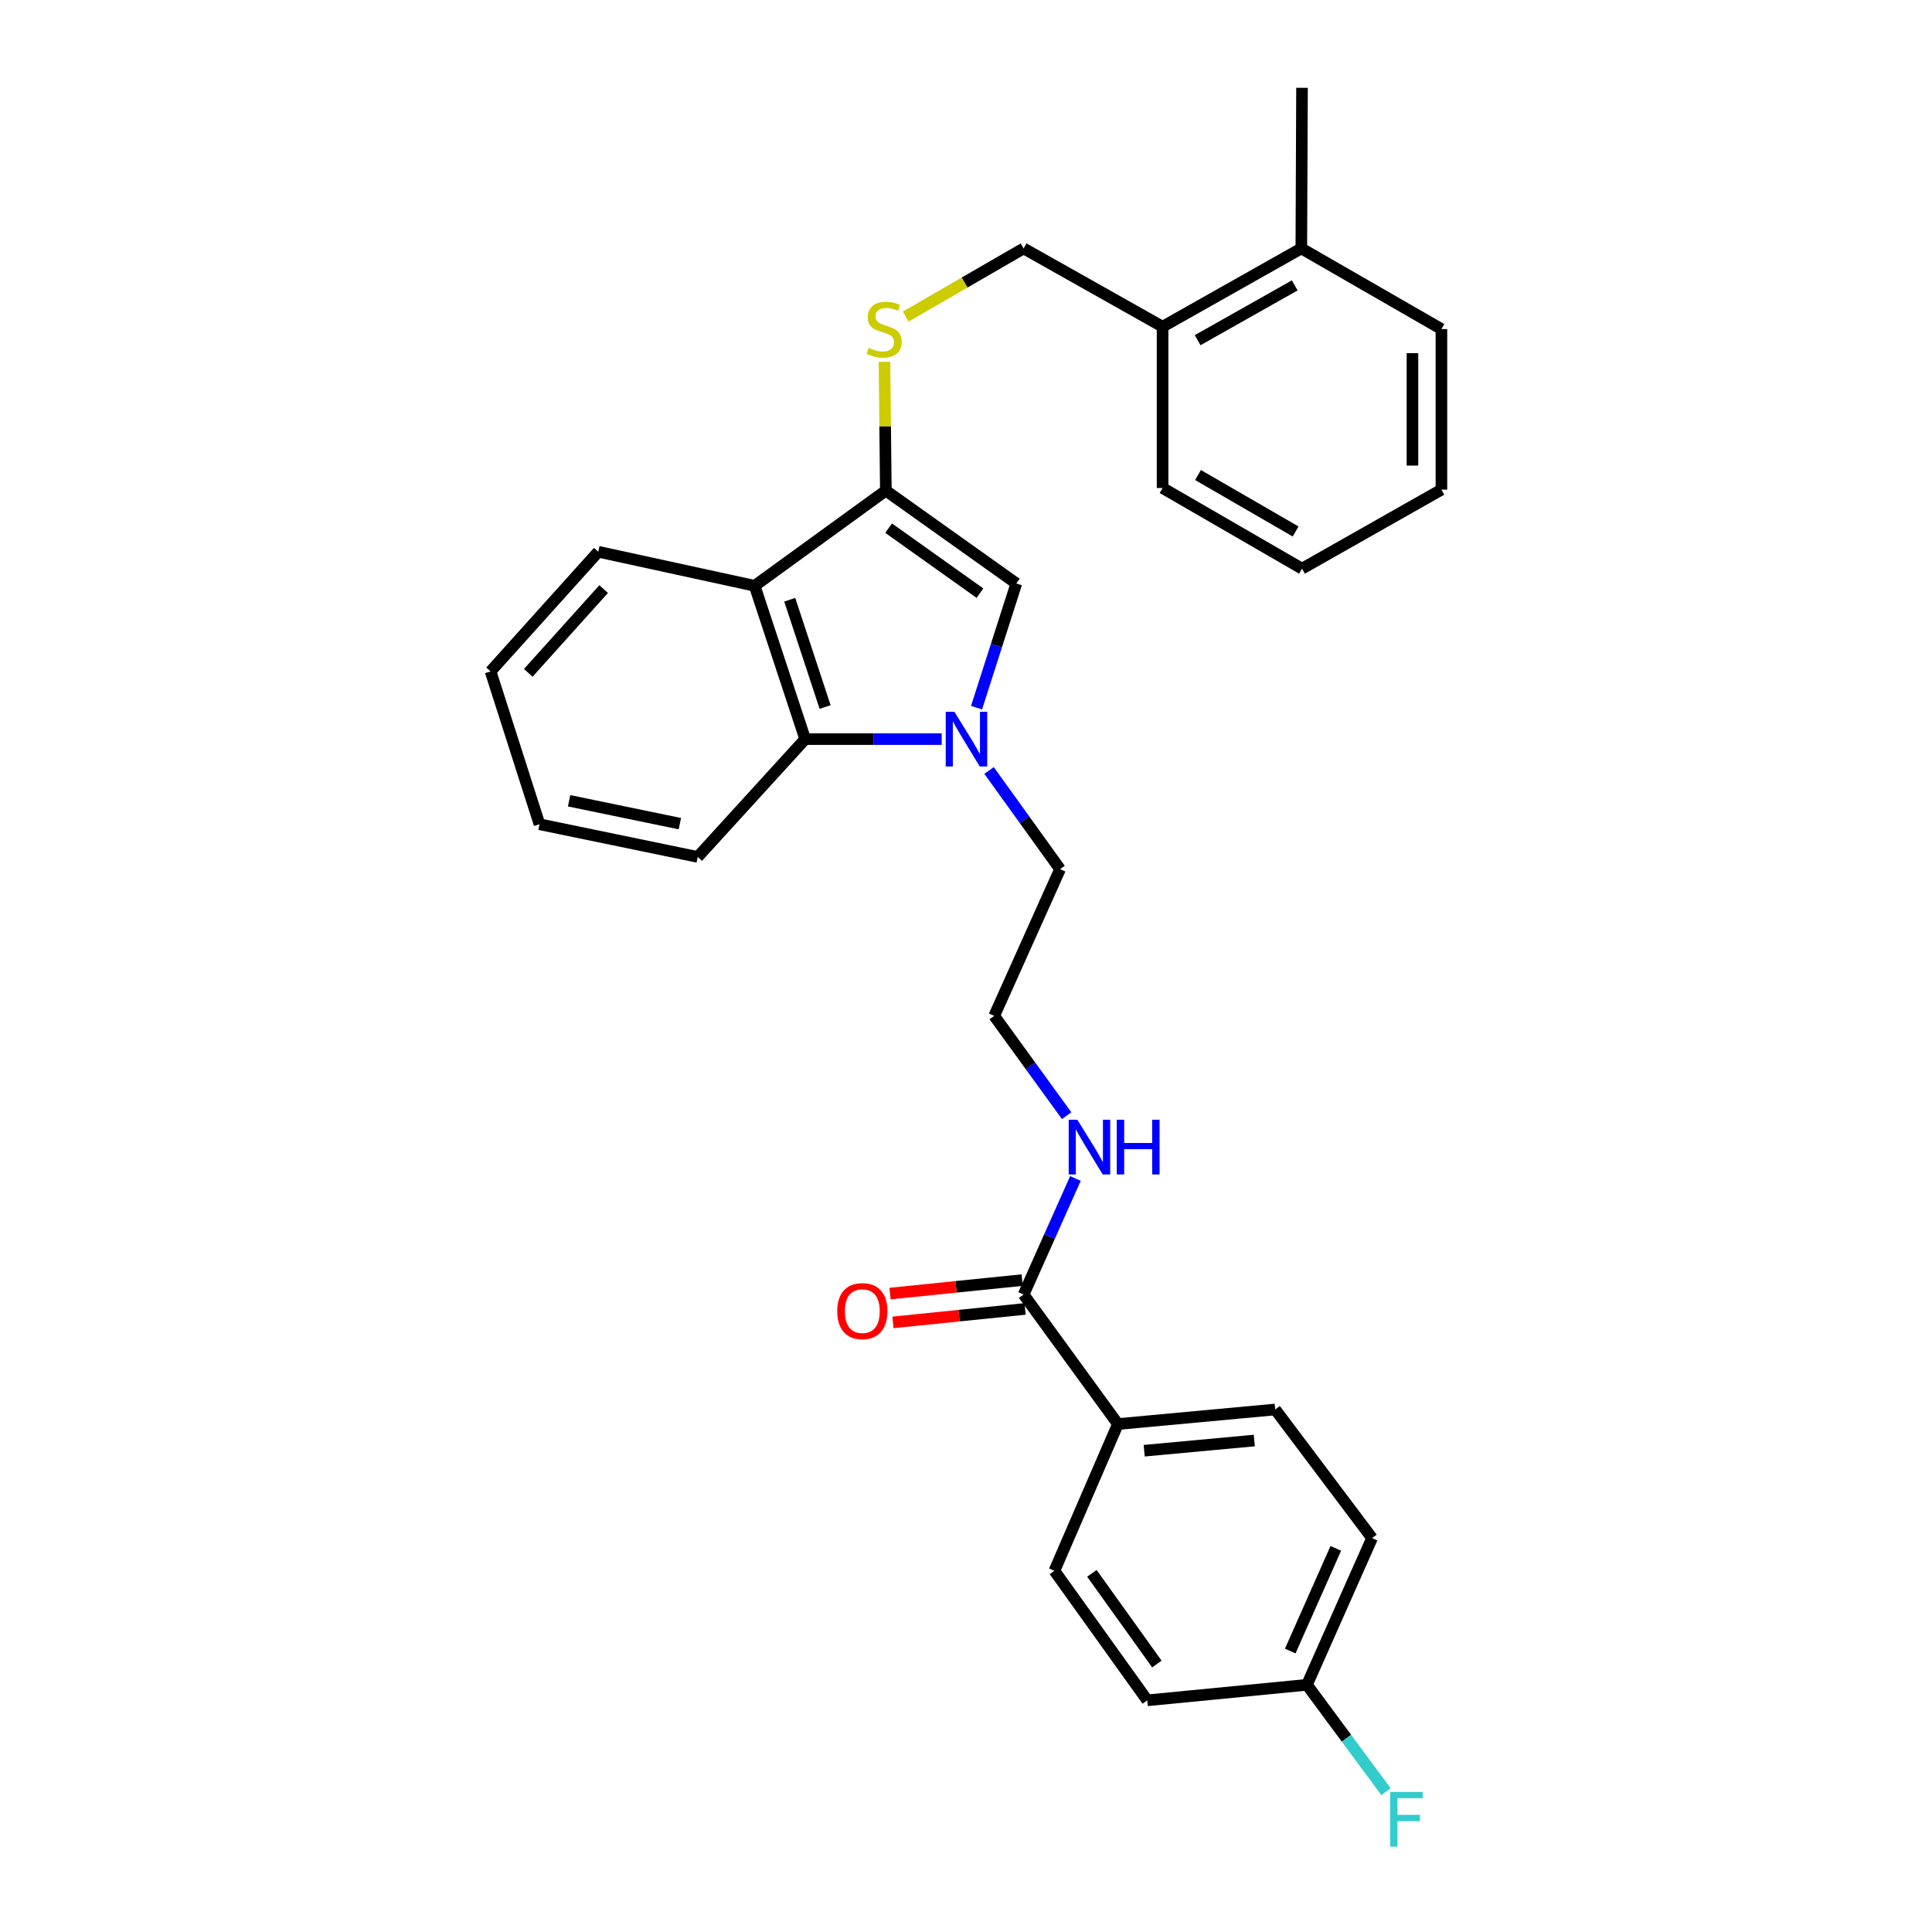 <?xml version='1.0' encoding='iso-8859-1'?>
<svg version='1.1' baseProfile='full'
              xmlns='http://www.w3.org/2000/svg'
                      xmlns:rdkit='http://www.rdkit.org/xml'
                      xmlns:xlink='http://www.w3.org/1999/xlink'
                  xml:space='preserve'
width='1000px' height='1000px' viewBox='0 0 1000 1000'>
<!-- END OF HEADER -->
<rect style='opacity:1.0;fill:#FFFFFF;stroke:none' width='1000' height='1000' x='0' y='0'> </rect>
<path class='bond-1' d='M 505.463,366.283 L 515.756,334.146' style='fill:none;fill-rule:evenodd;stroke:#0000FF;stroke-width:6px;stroke-linecap:butt;stroke-linejoin:miter;stroke-opacity:1' />
<path class='bond-1' d='M 515.756,334.146 L 526.05,302.008' style='fill:none;fill-rule:evenodd;stroke:#000000;stroke-width:6px;stroke-linecap:butt;stroke-linejoin:miter;stroke-opacity:1' />
<path class='bond-3' d='M 487.423,382.558 L 452.091,382.558' style='fill:none;fill-rule:evenodd;stroke:#0000FF;stroke-width:6px;stroke-linecap:butt;stroke-linejoin:miter;stroke-opacity:1' />
<path class='bond-3' d='M 452.091,382.558 L 416.759,382.558' style='fill:none;fill-rule:evenodd;stroke:#000000;stroke-width:6px;stroke-linecap:butt;stroke-linejoin:miter;stroke-opacity:1' />
<path class='bond-14' d='M 511.933,398.791 L 530.313,424.331' style='fill:none;fill-rule:evenodd;stroke:#0000FF;stroke-width:6px;stroke-linecap:butt;stroke-linejoin:miter;stroke-opacity:1' />
<path class='bond-14' d='M 530.313,424.331 L 548.693,449.87' style='fill:none;fill-rule:evenodd;stroke:#000000;stroke-width:6px;stroke-linecap:butt;stroke-linejoin:miter;stroke-opacity:1' />
<path class='bond-0' d='M 458.505,253.94 L 526.05,302.008' style='fill:none;fill-rule:evenodd;stroke:#000000;stroke-width:6px;stroke-linecap:butt;stroke-linejoin:miter;stroke-opacity:1' />
<path class='bond-0' d='M 459.942,273.367 L 507.224,307.015' style='fill:none;fill-rule:evenodd;stroke:#000000;stroke-width:6px;stroke-linecap:butt;stroke-linejoin:miter;stroke-opacity:1' />
<path class='bond-5' d='M 458.505,253.94 L 458.159,220.617' style='fill:none;fill-rule:evenodd;stroke:#000000;stroke-width:6px;stroke-linecap:butt;stroke-linejoin:miter;stroke-opacity:1' />
<path class='bond-5' d='M 458.159,220.617 L 457.814,187.294' style='fill:none;fill-rule:evenodd;stroke:#CCCC00;stroke-width:6px;stroke-linecap:butt;stroke-linejoin:miter;stroke-opacity:1' />
<path class='bond-29' d='M 458.505,253.94 L 390.601,303.216' style='fill:none;fill-rule:evenodd;stroke:#000000;stroke-width:6px;stroke-linecap:butt;stroke-linejoin:miter;stroke-opacity:1' />
<path class='bond-2' d='M 390.601,303.216 L 416.759,382.558' style='fill:none;fill-rule:evenodd;stroke:#000000;stroke-width:6px;stroke-linecap:butt;stroke-linejoin:miter;stroke-opacity:1' />
<path class='bond-2' d='M 408.766,310.422 L 427.077,365.961' style='fill:none;fill-rule:evenodd;stroke:#000000;stroke-width:6px;stroke-linecap:butt;stroke-linejoin:miter;stroke-opacity:1' />
<path class='bond-19' d='M 390.601,303.216 L 309.668,285.588' style='fill:none;fill-rule:evenodd;stroke:#000000;stroke-width:6px;stroke-linecap:butt;stroke-linejoin:miter;stroke-opacity:1' />
<path class='bond-21' d='M 416.759,382.558 L 361.143,443.547' style='fill:none;fill-rule:evenodd;stroke:#000000;stroke-width:6px;stroke-linecap:butt;stroke-linejoin:miter;stroke-opacity:1' />
<path class='bond-4' d='M 529.824,670.035 L 543.232,640.009' style='fill:none;fill-rule:evenodd;stroke:#000000;stroke-width:6px;stroke-linecap:butt;stroke-linejoin:miter;stroke-opacity:1' />
<path class='bond-4' d='M 543.232,640.009 L 556.641,609.983' style='fill:none;fill-rule:evenodd;stroke:#0000FF;stroke-width:6px;stroke-linecap:butt;stroke-linejoin:miter;stroke-opacity:1' />
<path class='bond-6' d='M 529.824,670.035 L 578.634,737.089' style='fill:none;fill-rule:evenodd;stroke:#000000;stroke-width:6px;stroke-linecap:butt;stroke-linejoin:miter;stroke-opacity:1' />
<path class='bond-8' d='M 529.063,662.576 L 494.871,666.063' style='fill:none;fill-rule:evenodd;stroke:#000000;stroke-width:6px;stroke-linecap:butt;stroke-linejoin:miter;stroke-opacity:1' />
<path class='bond-8' d='M 494.871,666.063 L 460.679,669.55' style='fill:none;fill-rule:evenodd;stroke:#FF0000;stroke-width:6px;stroke-linecap:butt;stroke-linejoin:miter;stroke-opacity:1' />
<path class='bond-8' d='M 530.585,677.494 L 496.393,680.981' style='fill:none;fill-rule:evenodd;stroke:#000000;stroke-width:6px;stroke-linecap:butt;stroke-linejoin:miter;stroke-opacity:1' />
<path class='bond-8' d='M 496.393,680.981 L 462.2,684.468' style='fill:none;fill-rule:evenodd;stroke:#FF0000;stroke-width:6px;stroke-linecap:butt;stroke-linejoin:miter;stroke-opacity:1' />
<path class='bond-7' d='M 468.803,163.867 L 499.313,146.223' style='fill:none;fill-rule:evenodd;stroke:#CCCC00;stroke-width:6px;stroke-linecap:butt;stroke-linejoin:miter;stroke-opacity:1' />
<path class='bond-7' d='M 499.313,146.223 L 529.824,128.579' style='fill:none;fill-rule:evenodd;stroke:#000000;stroke-width:6px;stroke-linecap:butt;stroke-linejoin:miter;stroke-opacity:1' />
<path class='bond-12' d='M 578.634,737.089 L 660.05,729.55' style='fill:none;fill-rule:evenodd;stroke:#000000;stroke-width:6px;stroke-linecap:butt;stroke-linejoin:miter;stroke-opacity:1' />
<path class='bond-12' d='M 592.229,750.89 L 649.22,745.612' style='fill:none;fill-rule:evenodd;stroke:#000000;stroke-width:6px;stroke-linecap:butt;stroke-linejoin:miter;stroke-opacity:1' />
<path class='bond-13' d='M 578.634,737.089 L 545.761,813.032' style='fill:none;fill-rule:evenodd;stroke:#000000;stroke-width:6px;stroke-linecap:butt;stroke-linejoin:miter;stroke-opacity:1' />
<path class='bond-9' d='M 529.824,128.579 L 601.752,169.099' style='fill:none;fill-rule:evenodd;stroke:#000000;stroke-width:6px;stroke-linecap:butt;stroke-linejoin:miter;stroke-opacity:1' />
<path class='bond-11' d='M 601.752,169.099 L 673.563,128.579' style='fill:none;fill-rule:evenodd;stroke:#000000;stroke-width:6px;stroke-linecap:butt;stroke-linejoin:miter;stroke-opacity:1' />
<path class='bond-11' d='M 619.892,176.081 L 670.16,147.716' style='fill:none;fill-rule:evenodd;stroke:#000000;stroke-width:6px;stroke-linecap:butt;stroke-linejoin:miter;stroke-opacity:1' />
<path class='bond-22' d='M 601.752,169.099 L 601.752,252.59' style='fill:none;fill-rule:evenodd;stroke:#000000;stroke-width:6px;stroke-linecap:butt;stroke-linejoin:miter;stroke-opacity:1' />
<path class='bond-10' d='M 552.098,577.476 L 533.351,551.644' style='fill:none;fill-rule:evenodd;stroke:#0000FF;stroke-width:6px;stroke-linecap:butt;stroke-linejoin:miter;stroke-opacity:1' />
<path class='bond-10' d='M 533.351,551.644 L 514.604,525.813' style='fill:none;fill-rule:evenodd;stroke:#000000;stroke-width:6px;stroke-linecap:butt;stroke-linejoin:miter;stroke-opacity:1' />
<path class='bond-23' d='M 673.563,128.579 L 673.921,45.455' style='fill:none;fill-rule:evenodd;stroke:#000000;stroke-width:6px;stroke-linecap:butt;stroke-linejoin:miter;stroke-opacity:1' />
<path class='bond-24' d='M 673.563,128.579 L 746.082,170.324' style='fill:none;fill-rule:evenodd;stroke:#000000;stroke-width:6px;stroke-linecap:butt;stroke-linejoin:miter;stroke-opacity:1' />
<path class='bond-16' d='M 660.05,729.55 L 710.176,796.112' style='fill:none;fill-rule:evenodd;stroke:#000000;stroke-width:6px;stroke-linecap:butt;stroke-linejoin:miter;stroke-opacity:1' />
<path class='bond-17' d='M 545.761,813.032 L 593.821,880.094' style='fill:none;fill-rule:evenodd;stroke:#000000;stroke-width:6px;stroke-linecap:butt;stroke-linejoin:miter;stroke-opacity:1' />
<path class='bond-17' d='M 565.158,814.356 L 598.8,861.3' style='fill:none;fill-rule:evenodd;stroke:#000000;stroke-width:6px;stroke-linecap:butt;stroke-linejoin:miter;stroke-opacity:1' />
<path class='bond-20' d='M 548.693,449.87 L 514.604,525.813' style='fill:none;fill-rule:evenodd;stroke:#000000;stroke-width:6px;stroke-linecap:butt;stroke-linejoin:miter;stroke-opacity:1' />
<path class='bond-15' d='M 676.47,872.055 L 593.821,880.094' style='fill:none;fill-rule:evenodd;stroke:#000000;stroke-width:6px;stroke-linecap:butt;stroke-linejoin:miter;stroke-opacity:1' />
<path class='bond-18' d='M 676.47,872.055 L 696.924,899.71' style='fill:none;fill-rule:evenodd;stroke:#000000;stroke-width:6px;stroke-linecap:butt;stroke-linejoin:miter;stroke-opacity:1' />
<path class='bond-18' d='M 696.924,899.71 L 717.377,927.364' style='fill:none;fill-rule:evenodd;stroke:#33CCCC;stroke-width:6px;stroke-linecap:butt;stroke-linejoin:miter;stroke-opacity:1' />
<path class='bond-31' d='M 676.47,872.055 L 710.176,796.112' style='fill:none;fill-rule:evenodd;stroke:#000000;stroke-width:6px;stroke-linecap:butt;stroke-linejoin:miter;stroke-opacity:1' />
<path class='bond-31' d='M 667.82,854.581 L 691.414,801.421' style='fill:none;fill-rule:evenodd;stroke:#000000;stroke-width:6px;stroke-linecap:butt;stroke-linejoin:miter;stroke-opacity:1' />
<path class='bond-30' d='M 309.668,285.588 L 253.918,347.519' style='fill:none;fill-rule:evenodd;stroke:#000000;stroke-width:6px;stroke-linecap:butt;stroke-linejoin:miter;stroke-opacity:1' />
<path class='bond-30' d='M 312.45,304.91 L 273.426,348.262' style='fill:none;fill-rule:evenodd;stroke:#000000;stroke-width:6px;stroke-linecap:butt;stroke-linejoin:miter;stroke-opacity:1' />
<path class='bond-26' d='M 361.143,443.547 L 279.244,426.627' style='fill:none;fill-rule:evenodd;stroke:#000000;stroke-width:6px;stroke-linecap:butt;stroke-linejoin:miter;stroke-opacity:1' />
<path class='bond-26' d='M 351.892,426.324 L 294.563,414.48' style='fill:none;fill-rule:evenodd;stroke:#000000;stroke-width:6px;stroke-linecap:butt;stroke-linejoin:miter;stroke-opacity:1' />
<path class='bond-28' d='M 601.752,252.59 L 673.921,294.335' style='fill:none;fill-rule:evenodd;stroke:#000000;stroke-width:6px;stroke-linecap:butt;stroke-linejoin:miter;stroke-opacity:1' />
<path class='bond-28' d='M 620.085,245.872 L 670.604,275.093' style='fill:none;fill-rule:evenodd;stroke:#000000;stroke-width:6px;stroke-linecap:butt;stroke-linejoin:miter;stroke-opacity:1' />
<path class='bond-32' d='M 746.082,170.324 L 746.082,253.448' style='fill:none;fill-rule:evenodd;stroke:#000000;stroke-width:6px;stroke-linecap:butt;stroke-linejoin:miter;stroke-opacity:1' />
<path class='bond-32' d='M 731.086,182.793 L 731.086,240.979' style='fill:none;fill-rule:evenodd;stroke:#000000;stroke-width:6px;stroke-linecap:butt;stroke-linejoin:miter;stroke-opacity:1' />
<path class='bond-25' d='M 253.918,347.519 L 279.244,426.627' style='fill:none;fill-rule:evenodd;stroke:#000000;stroke-width:6px;stroke-linecap:butt;stroke-linejoin:miter;stroke-opacity:1' />
<path class='bond-27' d='M 746.082,253.448 L 673.921,294.335' style='fill:none;fill-rule:evenodd;stroke:#000000;stroke-width:6px;stroke-linecap:butt;stroke-linejoin:miter;stroke-opacity:1' />
<path  class='atom-0' d='M 493.99 368.398
L 503.27 383.398
Q 504.19 384.878, 505.67 387.558
Q 507.15 390.238, 507.23 390.398
L 507.23 368.398
L 510.99 368.398
L 510.99 396.718
L 507.11 396.718
L 497.15 380.318
Q 495.99 378.398, 494.75 376.198
Q 493.55 373.998, 493.19 373.318
L 493.19 396.718
L 489.51 396.718
L 489.51 368.398
L 493.99 368.398
' fill='#0000FF'/>
<path  class='atom-6' d='M 449.638 180.044
Q 449.958 180.164, 451.278 180.724
Q 452.598 181.284, 454.038 181.644
Q 455.518 181.964, 456.958 181.964
Q 459.638 181.964, 461.198 180.684
Q 462.758 179.364, 462.758 177.084
Q 462.758 175.524, 461.958 174.564
Q 461.198 173.604, 459.998 173.084
Q 458.798 172.564, 456.798 171.964
Q 454.278 171.204, 452.758 170.484
Q 451.278 169.764, 450.198 168.244
Q 449.158 166.724, 449.158 164.164
Q 449.158 160.604, 451.558 158.404
Q 453.998 156.204, 458.798 156.204
Q 462.078 156.204, 465.798 157.764
L 464.878 160.844
Q 461.478 159.444, 458.918 159.444
Q 456.158 159.444, 454.638 160.604
Q 453.118 161.724, 453.158 163.684
Q 453.158 165.204, 453.918 166.124
Q 454.718 167.044, 455.838 167.564
Q 456.998 168.084, 458.918 168.684
Q 461.478 169.484, 462.998 170.284
Q 464.518 171.084, 465.598 172.724
Q 466.718 174.324, 466.718 177.084
Q 466.718 181.004, 464.078 183.124
Q 461.478 185.204, 457.118 185.204
Q 454.598 185.204, 452.678 184.644
Q 450.798 184.124, 448.558 183.204
L 449.638 180.044
' fill='#CCCC00'/>
<path  class='atom-9' d='M 433.342 678.629
Q 433.342 671.829, 436.702 668.029
Q 440.062 664.229, 446.342 664.229
Q 452.622 664.229, 455.982 668.029
Q 459.342 671.829, 459.342 678.629
Q 459.342 685.509, 455.942 689.429
Q 452.542 693.309, 446.342 693.309
Q 440.102 693.309, 436.702 689.429
Q 433.342 685.549, 433.342 678.629
M 446.342 690.109
Q 450.662 690.109, 452.982 687.229
Q 455.342 684.309, 455.342 678.629
Q 455.342 673.069, 452.982 670.269
Q 450.662 667.429, 446.342 667.429
Q 442.022 667.429, 439.662 670.229
Q 437.342 673.029, 437.342 678.629
Q 437.342 684.349, 439.662 687.229
Q 442.022 690.109, 446.342 690.109
' fill='#FF0000'/>
<path  class='atom-11' d='M 557.637 579.574
L 566.917 594.574
Q 567.837 596.054, 569.317 598.734
Q 570.797 601.414, 570.877 601.574
L 570.877 579.574
L 574.637 579.574
L 574.637 607.894
L 570.757 607.894
L 560.797 591.494
Q 559.637 589.574, 558.397 587.374
Q 557.197 585.174, 556.837 584.494
L 556.837 607.894
L 553.157 607.894
L 553.157 579.574
L 557.637 579.574
' fill='#0000FF'/>
<path  class='atom-11' d='M 578.037 579.574
L 581.877 579.574
L 581.877 591.614
L 596.357 591.614
L 596.357 579.574
L 600.197 579.574
L 600.197 607.894
L 596.357 607.894
L 596.357 594.814
L 581.877 594.814
L 581.877 607.894
L 578.037 607.894
L 578.037 579.574
' fill='#0000FF'/>
<path  class='atom-19' d='M 719.542 927.515
L 736.382 927.515
L 736.382 930.755
L 723.342 930.755
L 723.342 939.355
L 734.942 939.355
L 734.942 942.635
L 723.342 942.635
L 723.342 955.835
L 719.542 955.835
L 719.542 927.515
' fill='#33CCCC'/>
</svg>
